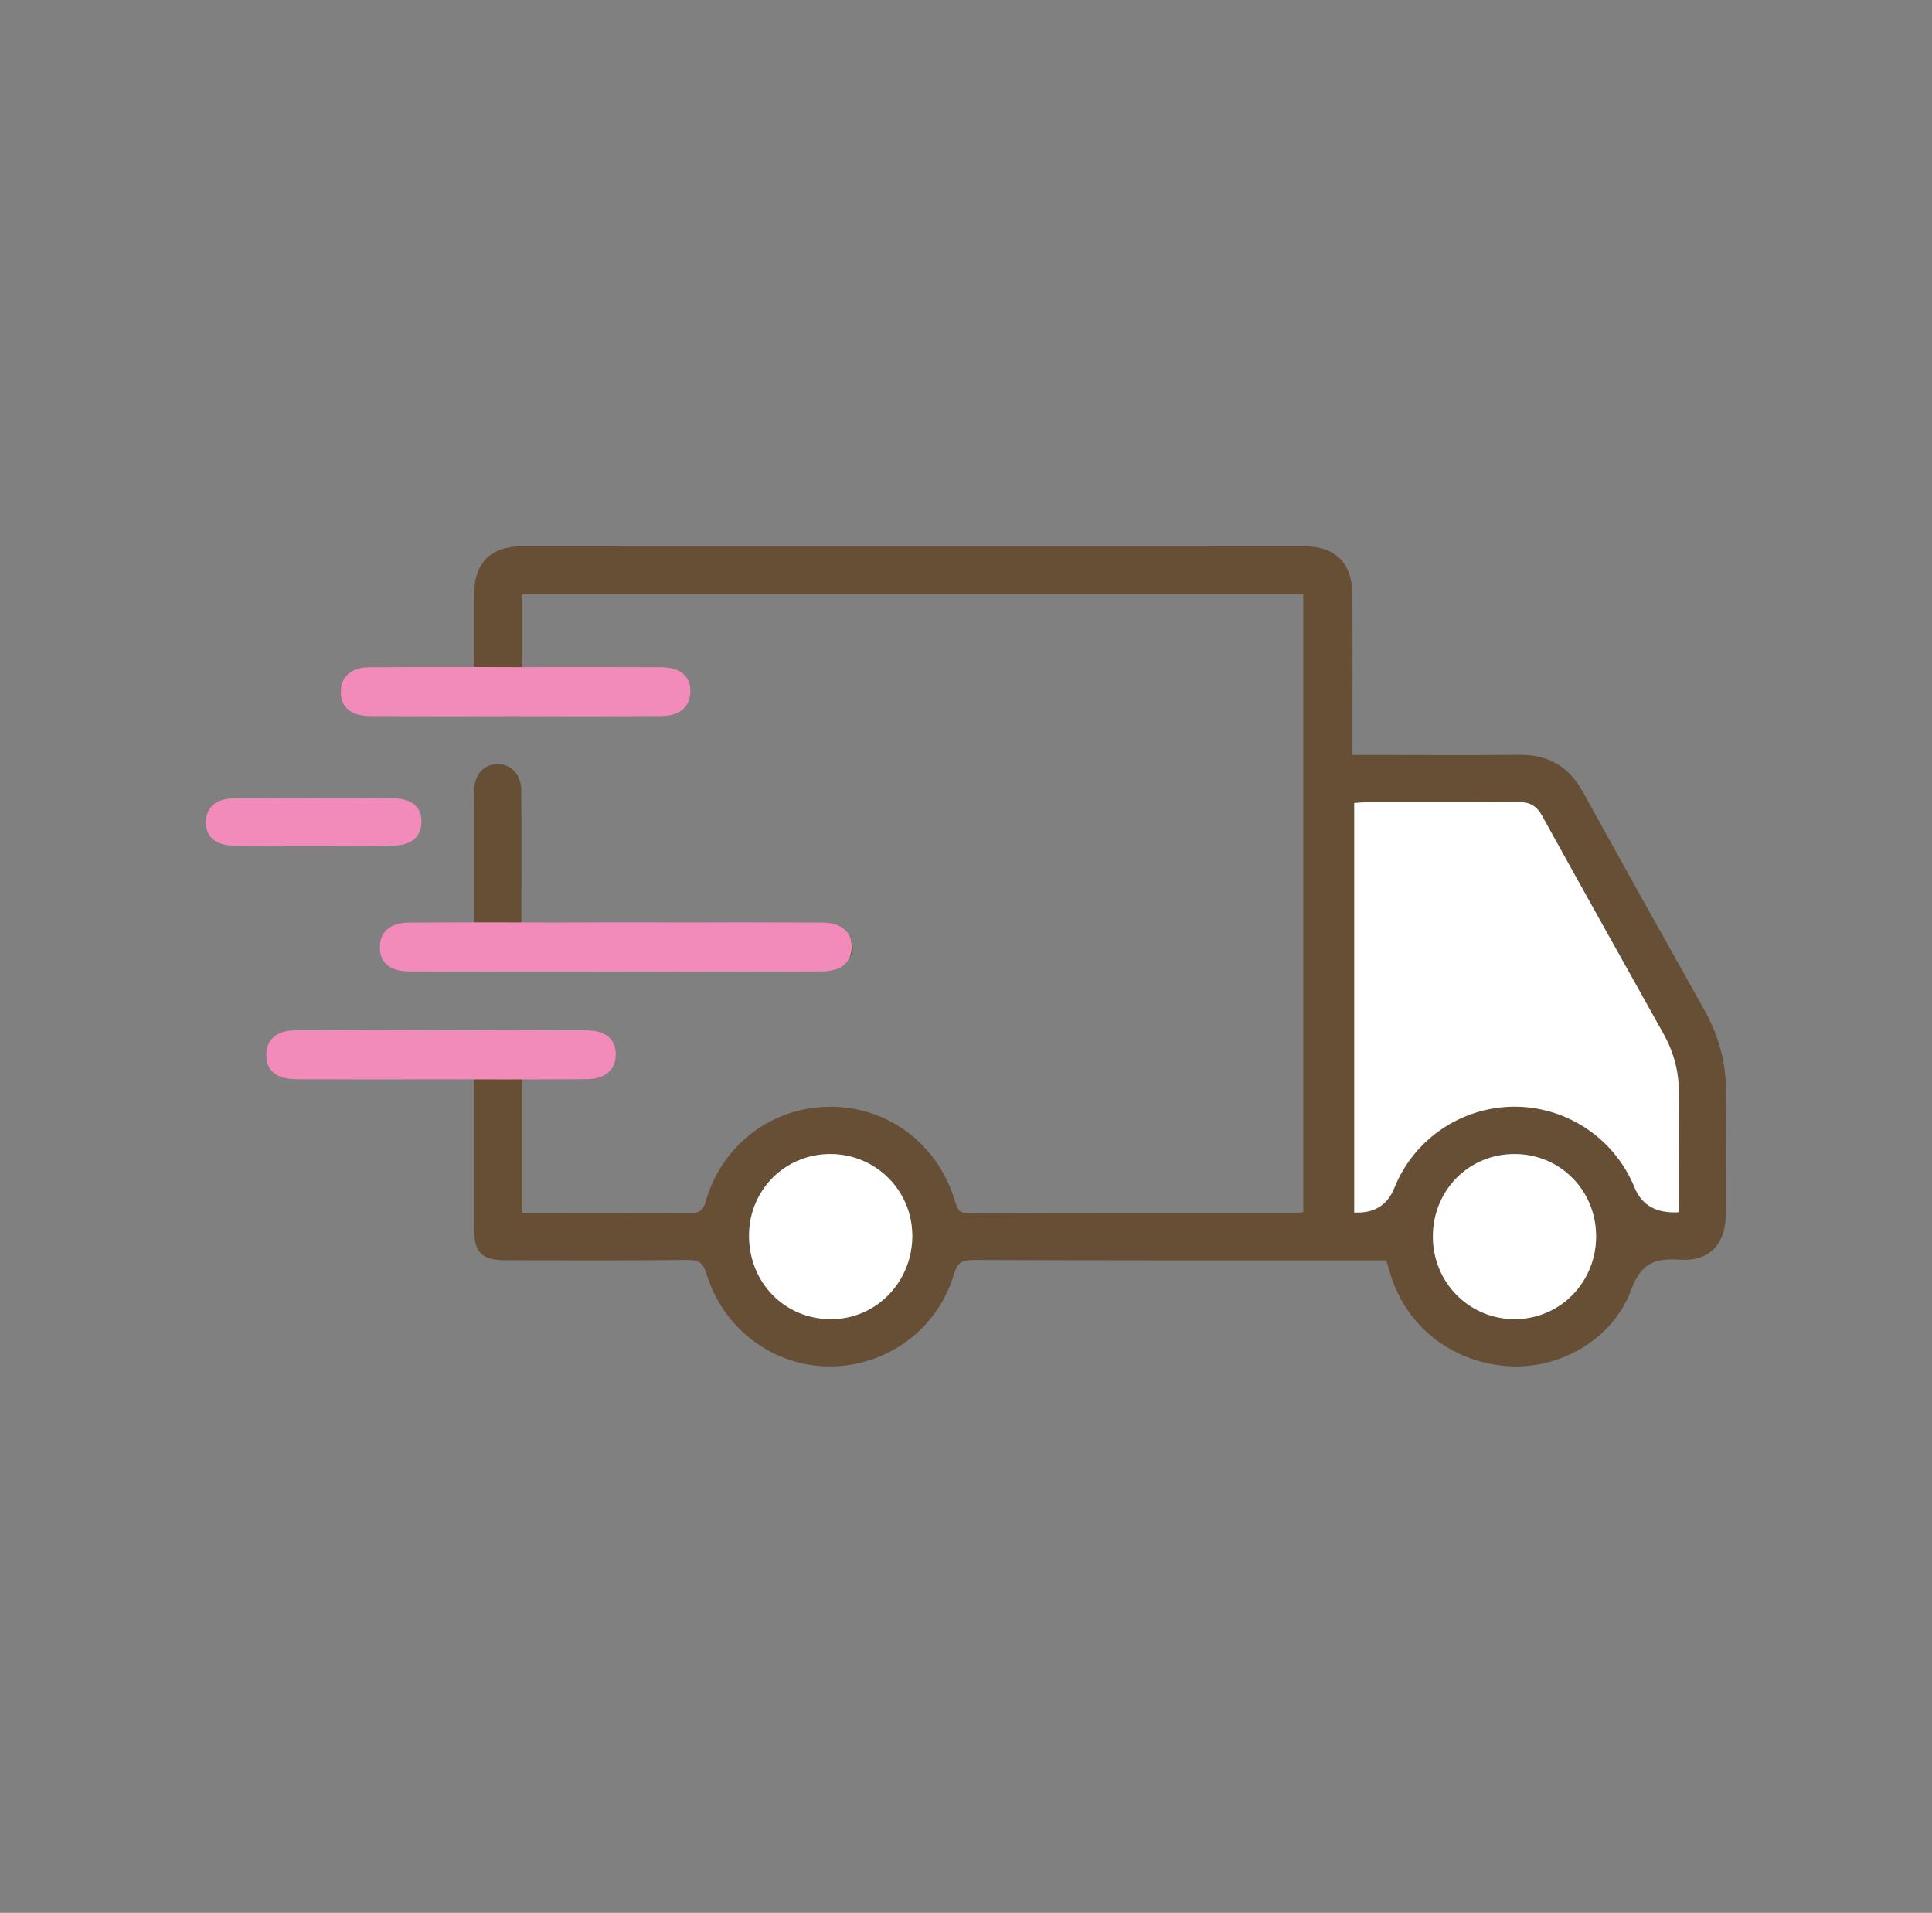 <svg viewBox="0 0 456.92 452.31" version="1.1" xmlns="http://www.w3.org/2000/svg">
  <rect x="0" y="0" width="456.92" height="452.31" fill="#808080" stroke="none"/>
  <defs>
    <style>
      .cls-1 {
        fill: #fff;
      }

      .cls-2 {
        fill: #674f36;
      }

      .cls-3 {
        fill: #f28bb9;
      }
    </style>
  </defs>
  
  <g>
    <g id="Layer_1">
      <g>
        <path d="M308.26,140.56H123.49v17.23c1.39,0,2.65,0,3.9,0,9.33,0,18.66-.04,27.99.03,4,.03,6.35,2.1,6.45,5.37.11,3.41-2.33,5.75-6.45,5.76-22.15.06-44.31.05-66.46,0-4.14,0-6.61-2.29-6.56-5.67.05-3.37,2.49-5.43,6.72-5.48,6.3-.06,12.6-.02,18.89-.02,1.26,0,2.51,0,4.13,0,0-5.96-.02-11.53,0-17.09.04-7.55,3.85-11.51,11.36-11.51,61.69-.03,123.39-.03,185.08,0,7.29,0,11.24,3.98,11.29,11.29.08,12.47.02,24.95.02,38.04,1.36,0,2.58,0,3.8,0,11.9,0,23.79.09,35.69-.03,6.88-.07,11.72,2.8,15.04,8.83,9.5,17.24,19.12,34.42,28.74,51.59,3.44,6.14,5.18,12.64,5.09,19.71-.12,9.44,0,18.89-.04,28.34-.02,7.22-3.81,11.4-10.98,10.92-6-.4-9.12.91-11.47,7.24-4.32,11.69-16.97,18.75-29,17.95-13.02-.86-23.72-9.03-27.7-21.15-.36-1.1-.67-2.23-1.16-3.88-1.07,0-2.3,0-3.53,0-31.37,0-62.74.01-94.11-.09-2.6,0-3.78.54-4.57,3.25-3.85,13.08-15.68,21.8-29.21,21.92-13.27.12-25.4-8.77-29.31-21.8-.78-2.6-1.79-3.4-4.49-3.38-14.34.15-28.69.08-43.03.07-5.7,0-7.5-1.82-7.51-7.54-.01-10.5,0-20.99,0-31.49,0-1.25,0-2.49,0-4.13-1.64,0-2.89,0-4.14,0-12.6,0-25.19.01-37.79,0-4.46,0-7-2.05-7.01-5.51,0-3.43,2.61-5.65,6.97-5.66,22.74-.03,45.48-.02,68.22,0,.7,0,1.41.02,2.09.14,3.14.57,5.04,2.87,4.87,5.84-.17,2.98-2.26,5.08-5.53,5.15-5.34.12-10.68.03-16.26.03v31.99c3.89,0,7.7,0,11.51,0,9.33,0,18.66-.05,27.99.04,2.12.02,3.2-.35,3.88-2.74,3.84-13.5,15.76-22.42,29.52-22.42,13.61,0,25.36,8.82,29.39,22.17.54,1.78.85,3.04,3.3,3.03,25.89-.11,51.78-.07,77.67-.08.34,0,.69-.09,1.44-.19v-146.04ZM397.01,286.64c0-9.51-.07-18.81.03-28.11.05-5.04-1.17-9.66-3.61-14.03-9.61-17.19-19.22-34.37-28.74-51.61-1.29-2.34-2.92-3.24-5.59-3.22-12.01.11-24.03.04-36.04.05-.9,0-1.81.11-2.78.17v96.82q7,.37,9.48-5.81c4.65-11.57,15.88-19.18,28.37-19.21,12.46-.04,23.74,7.54,28.44,19.11q2.58,6.34,10.44,5.85ZM177.15,292.26c.04,11.08,8.45,19.64,19.33,19.67,10.72.03,19.32-8.79,19.28-19.78-.04-10.69-8.68-19.27-19.4-19.26-10.75,0-19.25,8.57-19.21,19.37ZM377.48,292.29c-.03-10.82-8.47-19.35-19.21-19.4-10.87-.06-19.42,8.58-19.39,19.58.03,10.92,8.76,19.6,19.57,19.45,10.66-.14,19.05-8.8,19.03-19.63Z" class="cls-2"></path>
        <path d="M112.11,218.3c0-9.63,0-18.82,0-28,0-1.17-.03-2.33.01-3.5.13-3.61,2.26-6.02,5.39-6.13,3.2-.11,5.74,2.43,5.77,6.13.08,9.09.03,18.19.03,27.28,0,1.26,0,2.52,0,4.21,1.5,0,2.74,0,3.98,0,22.5,0,45.01-.03,67.51.06,1.75,0,4.08.33,5.1,1.46,1.21,1.32,2.09,3.89,1.63,5.51-.45,1.62-2.59,2.94-4.25,3.98-.85.53-2.27.19-3.44.19-31.36,0-62.73,0-94.09,0-.93,0-1.87.05-2.8-.06-3.14-.36-5.17-2.57-5.17-5.56,0-3.13,2.15-5.45,5.5-5.54,4.77-.13,9.54-.03,14.83-.03Z" class="cls-2"></path>
        <path d="M397.01,286.64q-7.86.49-10.44-5.85c-4.7-11.56-15.99-19.14-28.44-19.11-12.49.04-23.72,7.64-28.37,19.21q-2.49,6.18-9.48,5.81v-96.82c.98-.06,1.88-.17,2.78-.17,12.01-.01,24.03.05,36.04-.05,2.66-.02,4.29.88,5.59,3.22,9.52,17.23,19.13,34.42,28.74,51.61,2.44,4.37,3.66,8.99,3.61,14.03-.1,9.3-.03,18.61-.03,28.11Z" class="cls-1"></path>
        <path d="M177.15,292.26c-.04-10.8,8.46-19.37,19.21-19.37,10.72,0,19.36,8.58,19.4,19.26.04,10.99-8.56,19.81-19.28,19.78-10.88-.03-19.29-8.58-19.33-19.67Z" class="cls-1"></path>
        <path d="M377.48,292.29c.03,10.84-8.37,19.5-19.03,19.63-10.82.14-19.54-8.54-19.57-19.45-.03-11,8.52-19.64,19.39-19.58,10.74.05,19.18,8.58,19.21,19.4Z" class="cls-1"></path>
        <path d="M92.87,188.77c-6.2-.01-12.4-.05-18.61-.04-6.31,0-12.62.03-18.93.06-4.24.02-6.58,2.08-6.64,5.55-.06,3.6,2.32,5.61,6.81,5.62,6.2.01,12.4.05,18.61.04,6.31,0,12.62-.03,18.93-.06,4.24-.02,6.58-2.08,6.64-5.55.06-3.6-2.32-5.61-6.81-5.62Z" class="cls-3"></path>
        <path d="M156.21,157.76c-6.41-.01-12.83-.05-19.24-.05-4.74,0-9.49.02-14.23.04-5.23-.02-10.46-.04-15.68-.04-6.53,0-13.05.03-19.58.06-4.38.02-6.81,2.15-6.87,5.74-.06,3.73,2.4,5.8,7.05,5.81,6.41.01,12.83.05,19.24.05,4.75,0,9.49-.02,14.24-.04,5.23.02,10.45.04,15.68.04,6.53,0,13.05-.03,19.58-.06,4.38-.02,6.81-2.15,6.87-5.74.06-3.73-2.4-5.8-7.05-5.81Z" class="cls-3"></path>
        <path d="M194.38,218.15c-6.41-.01-12.83-.05-19.24-.05-4.43,0-8.87.02-13.3.03-5.21-.02-10.42-.04-15.63-.03-.16,0-.31,0-.47,0-.17,0-.35,0-.52,0-4.63,0-9.26.01-13.89.04-5.01-.02-10.03-.04-15.04-.04-6.53,0-13.05.03-19.58.06-4.38.02-6.81,2.15-6.87,5.74-.06,3.73,2.4,5.8,7.05,5.81,6.41.01,12.83.05,19.24.05,4.43,0,8.87-.02,13.3-.03,5.21.02,10.42.04,15.62.03.16,0,.31,0,.47,0,.17,0,.35,0,.52,0,4.63,0,9.27-.01,13.9-.04,5.01.02,10.02.04,15.03.04,6.53,0,13.05-.03,19.58-.06,4.38-.02,6.81-2.15,6.87-5.74.06-3.73-2.4-5.8-7.05-5.81Z" class="cls-3"></path>
        <path d="M138.57,243.63c-6.41-.01-12.83-.05-19.24-.05-4.74,0-9.49.02-14.23.04-5.23-.02-10.46-.04-15.68-.04-6.53,0-13.05.03-19.58.06-4.38.02-6.81,2.15-6.87,5.74-.06,3.73,2.4,5.8,7.05,5.81,6.41.01,12.83.05,19.24.05,4.75,0,9.49-.02,14.24-.04,5.23.02,10.45.04,15.68.04,6.53,0,13.05-.03,19.58-.06,4.38-.02,6.81-2.15,6.87-5.74.06-3.73-2.4-5.8-7.05-5.81Z" class="cls-3"></path>
      </g>
    </g>
  </g>
</svg>